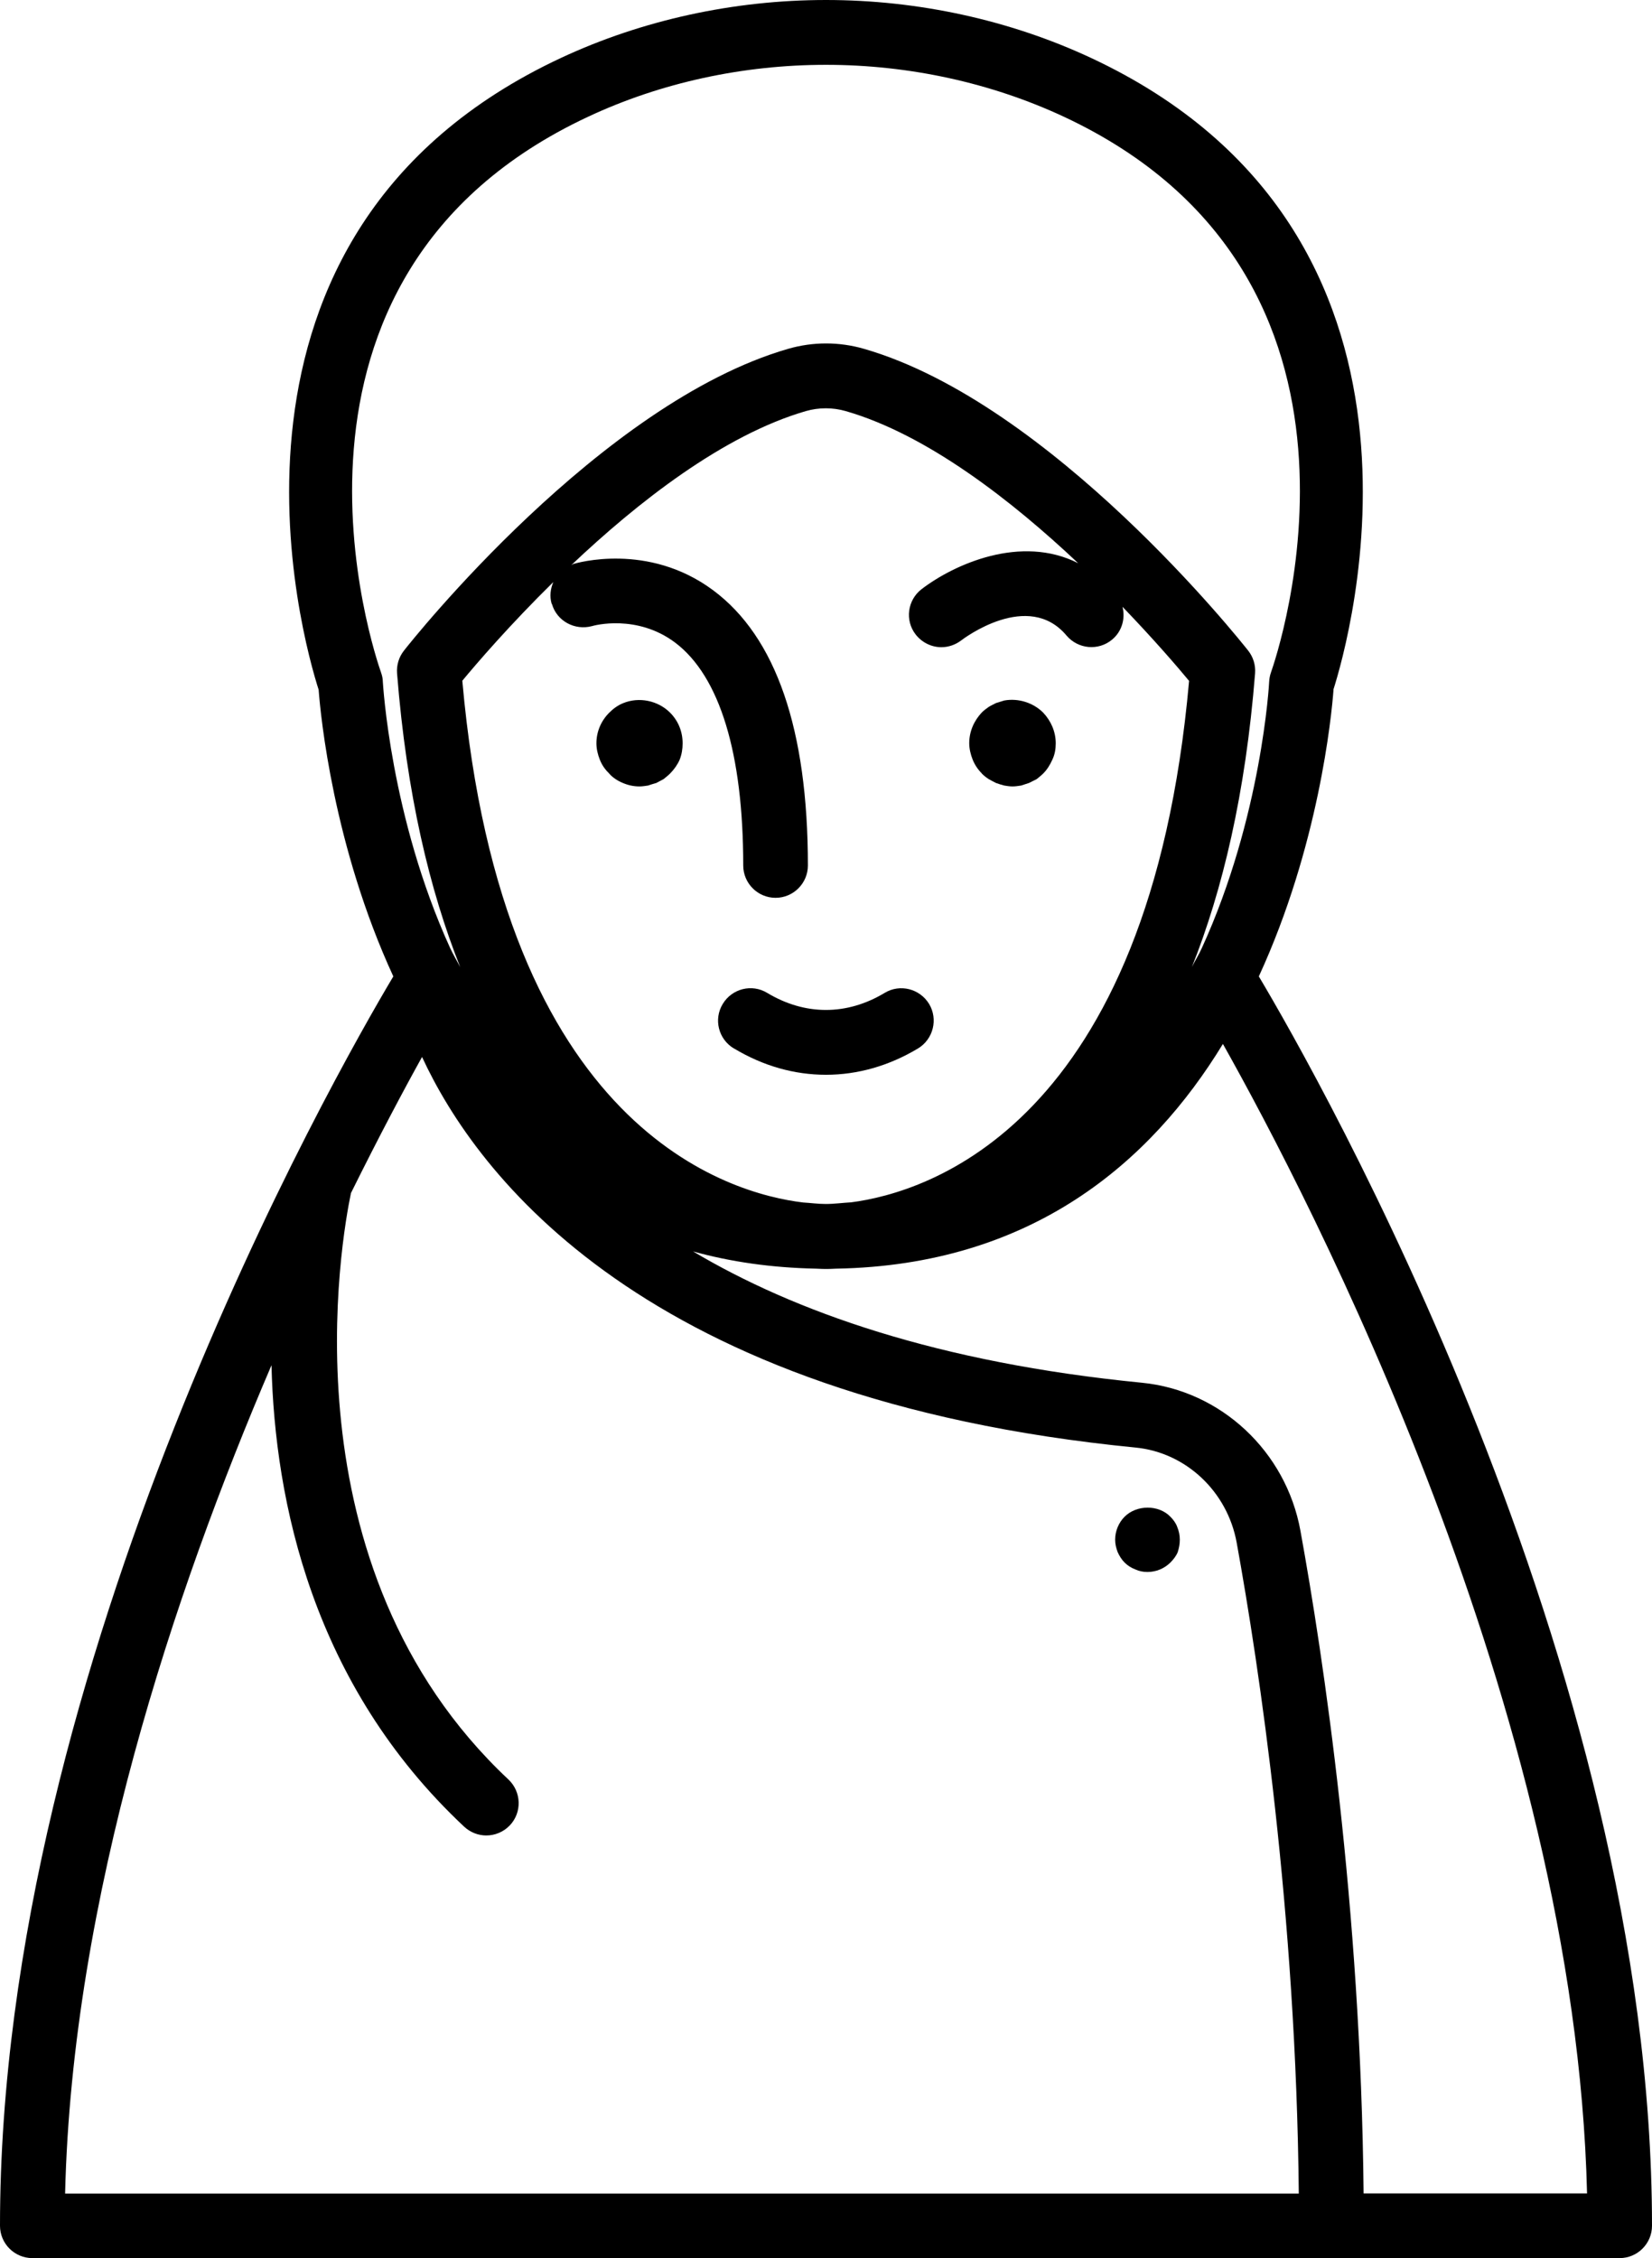<svg xmlns="http://www.w3.org/2000/svg" id="Layer_2" viewBox="0 0 110.38 150.84"><g id="Layer_1-2"><g><path d="M89.09,46.07c1.03-3.23,8.88-30.49-16.19-42.2-5.42-2.53-11.55-3.87-17.71-3.87s-12.29,1.34-17.71,3.87C12.41,15.58,20.25,42.84,21.29,46.07c.13,1.75,.98,10.45,4.99,19.15C22.32,71.86,0,111.05,0,148.67c0,1.19,.97,2.16,2.16,2.16H108.22c1.19,0,2.16-.97,2.16-2.16,0-37.63-22.32-76.82-26.27-83.45,4.01-8.71,4.86-17.4,4.99-19.15Zm-52.21-5.72c.33,1.14,1.53,1.78,2.68,1.47,.12-.04,3-.82,5.56,1.11,2.97,2.25,4.54,7.39,4.54,14.88,0,1.19,.97,2.16,2.16,2.16s2.16-.97,2.16-2.16c0-9.08-2.13-15.27-6.34-18.39-4.34-3.22-9.13-1.81-9.33-1.75-.05,.02-.09,.06-.14,.08,4.42-4.19,10.16-8.69,15.67-10.29,.87-.25,1.8-.25,2.67,0,5.45,1.57,11.13,6.01,15.53,10.16-3.82-1.94-8.29,.07-10.46,1.73-.95,.73-1.13,2.09-.4,3.03,.43,.55,1.07,.85,1.72,.85,.46,0,.92-.15,1.32-.45,.18-.14,4.48-3.38,7.04-.33,.77,.91,2.13,1.04,3.05,.27,.66-.55,.89-1.41,.69-2.19,2.1,2.18,3.68,4.02,4.45,4.95-2.64,29.73-17.55,34.18-22.58,34.83-.57,.03-1.11,.11-1.7,.11-.52,0-1-.07-1.51-.1-4.82-.58-20.1-4.74-22.77-34.85,.96-1.16,3.17-3.73,6.08-6.59-.19,.45-.26,.95-.11,1.45Zm-11.42,4.57c-.38-1.07-9.09-26.42,13.85-37.13,4.85-2.27,10.34-3.46,15.88-3.46s11.03,1.2,15.88,3.46c22.94,10.71,14.23,36.05,13.85,37.13-.07,.2-.11,.41-.12,.62,0,.09-.49,9.03-4.5,17.79-.2,.45-.45,.83-.66,1.26,2.04-5.13,3.58-11.55,4.22-19.62,.04-.54-.12-1.08-.46-1.51-.53-.67-13.14-16.54-25.67-20.16-1.66-.48-3.41-.48-5.07,0-12.53,3.62-25.14,19.48-25.67,20.16-.34,.43-.5,.97-.46,1.51,.64,8.08,2.18,14.5,4.22,19.63-.22-.43-.46-.82-.67-1.27-4-8.76-4.49-17.7-4.5-17.79,0-.21-.05-.42-.12-.62Zm-7.32,46.26c.22,9.12,2.75,21.35,12.87,30.83,.42,.39,.95,.59,1.48,.59,.58,0,1.15-.23,1.58-.68,.82-.87,.77-2.24-.1-3.06-15.15-14.21-11.13-36.26-10.52-39.17,1.86-3.75,3.51-6.86,4.75-9.09,3.63,7.85,14.8,22.87,47.68,26.09,3.36,.33,6.13,2.94,6.75,6.35,1.5,8.27,3.97,24.67,4.15,43.48H4.35c.47-19.72,7.25-40.09,13.79-55.33Zm87.89,55.33h-14.92c-.18-19.16-2.69-35.85-4.22-44.26-.96-5.3-5.31-9.37-10.59-9.89-13.67-1.34-23.26-4.77-29.99-8.77,2.49,.69,5.22,1.09,8.23,1.15,.31,.02,.54,.02,.65,.02h.02c.11,0,.34,0,.65-.02,13.06-.23,21.02-7.09,25.85-15.01,5.83,10.37,23.56,44.43,24.33,76.78Z"></path><path d="M40.7,51.67c.26,.29,.58,.49,.92,.63,.35,.15,.72,.23,1.1,.23,.2,0,.37-.03,.58-.06,.17-.06,.37-.12,.55-.17,.17-.09,.32-.17,.49-.26,.14-.12,.29-.23,.43-.37,.26-.26,.49-.58,.64-.92,.14-.35,.2-.72,.2-1.1,0-.78-.29-1.5-.84-2.05-.81-.81-2.08-1.07-3.14-.63-.35,.14-.66,.37-.92,.63-.55,.55-.86,1.27-.86,2.05,0,.37,.09,.75,.23,1.1,.14,.35,.35,.66,.63,.92Z"></path><path d="M65.6,51.67c.14,.14,.29,.26,.46,.37,.15,.09,.32,.17,.49,.26,.17,.06,.35,.12,.55,.17,.17,.03,.37,.06,.55,.06,.2,0,.37-.03,.58-.06l.52-.17c.17-.09,.35-.17,.52-.26,.14-.12,.29-.23,.43-.37,.26-.26,.46-.58,.61-.92,.17-.35,.23-.72,.23-1.1,0-.78-.32-1.5-.84-2.05-.66-.66-1.65-.98-2.6-.81-.2,.06-.38,.12-.55,.17-.17,.09-.35,.17-.49,.26-.17,.12-.32,.23-.46,.37-.52,.55-.84,1.27-.84,2.05,0,.37,.09,.75,.23,1.1,.14,.35,.35,.66,.61,.92Z"></path><path d="M49.04,70.03c1.96,1.18,4.05,1.76,6.15,1.76s4.2-.59,6.15-1.76c1.02-.62,1.35-1.95,.74-2.97-.62-1.02-1.95-1.36-2.97-.74-2.53,1.52-5.32,1.52-7.85,0-1.02-.62-2.35-.29-2.97,.74-.62,1.02-.29,2.35,.74,2.97Z"></path><path d="M75.14,104.37c.2,.2,.43,.35,.72,.46,.26,.12,.52,.17,.81,.17,.58,0,1.13-.23,1.53-.63,.2-.2,.38-.43,.49-.69,.09-.29,.14-.55,.14-.84s-.06-.58-.17-.84c-.09-.26-.26-.49-.46-.69-.78-.81-2.25-.81-3.06,0-.2,.2-.35,.43-.46,.69s-.17,.55-.17,.84,.06,.55,.17,.84c.12,.26,.26,.49,.46,.69Z"></path></g></g></svg>